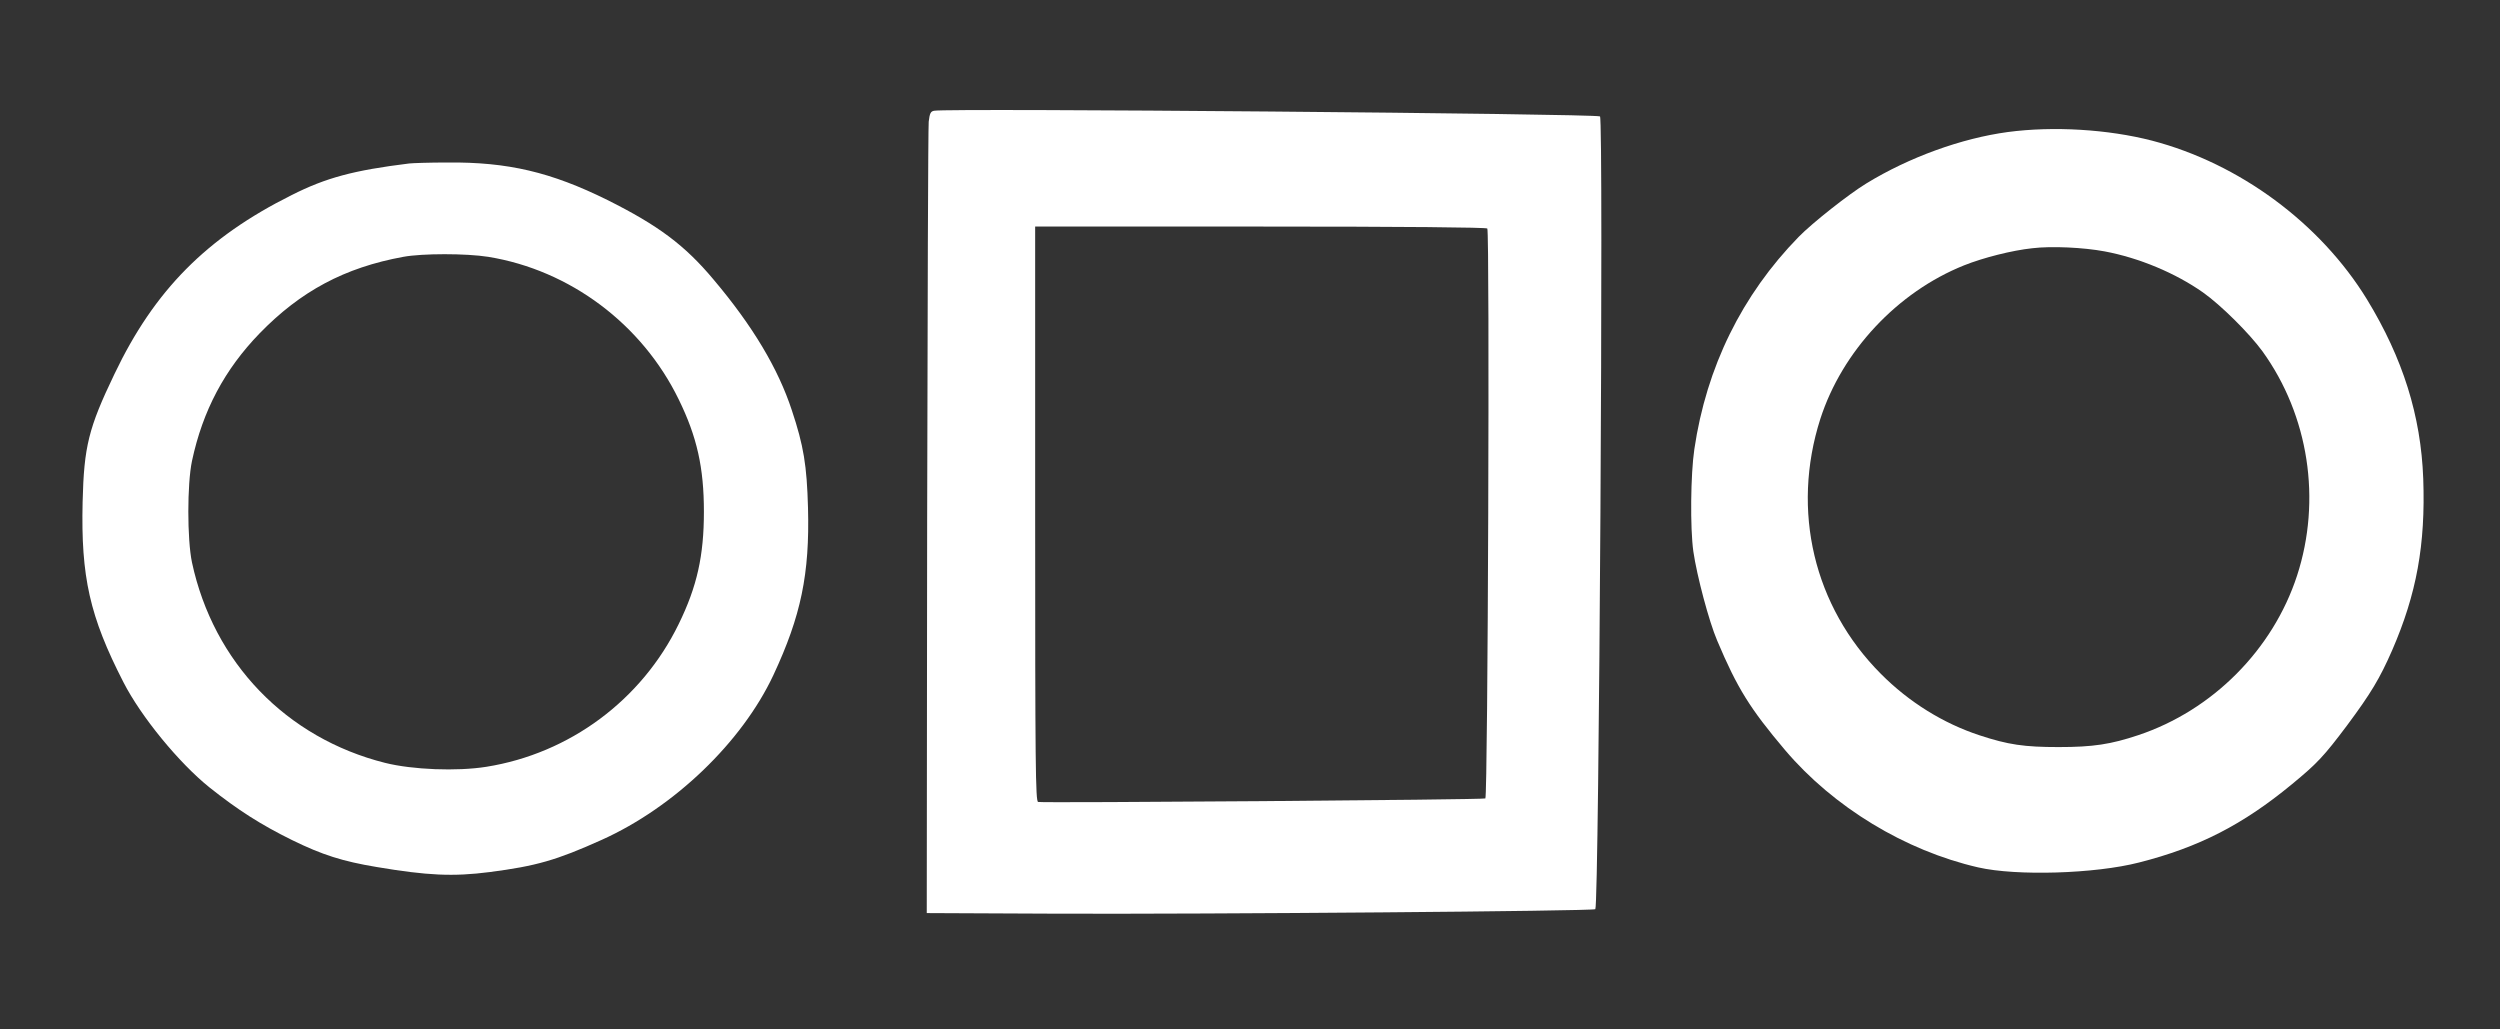 <?xml version="1.0" standalone="no"?>
<!DOCTYPE svg PUBLIC "-//W3C//DTD SVG 20010904//EN"
 "http://www.w3.org/TR/2001/REC-SVG-20010904/DTD/svg10.dtd">
<svg version="1.0" xmlns="http://www.w3.org/2000/svg"
 width="1280pt" height="527pt" viewBox="0 0 1280 527"
 preserveAspectRatio="xMidYMid meet">
<rect x="0" y="0" width="1280" height="527" fill="#333333" stroke="none"/>
<g transform="translate(0,527) scale(0.1,-0.1)"
fill="#ffffff" stroke="none">
<path d="M4783 4703 c-18 -3 -23 -13 -28 -56 -3 -29 -6 -952 -8 -2052 l-2
-2000 660 -3 c784 -3 2753 13 2763 23 19 19 43 4047 24 4059 -24 14 -3337 43
-3409 29z m2832 -603 c13 -22 3 -2904 -10 -2918 -6 -7 -2275 -24 -2290 -18
-13 5 -15 183 -15 1476 l0 1470 1154 0 c734 0 1157 -4 1161 -10z"/>
<path d="M10280 4594 c-237 -32 -505 -129 -724 -263 -89 -54 -278 -203 -347
-274 -290 -297 -472 -666 -534 -1087 -19 -128 -22 -403 -5 -524 18 -124 80
-358 122 -456 103 -244 168 -348 348 -561 248 -292 614 -514 988 -600 196 -45
599 -33 824 25 307 78 532 194 783 401 131 108 164 144 282 301 122 164 168
241 231 385 125 288 171 540 159 878 -12 323 -104 616 -288 918 -239 390 -653
696 -1101 813 -225 58 -504 75 -738 44z m495 -611 c177 -33 363 -111 504 -210
92 -65 238 -210 305 -302 237 -329 303 -761 177 -1148 -124 -380 -433 -690
-813 -817 -141 -47 -231 -61 -408 -61 -176 0 -258 12 -404 60 -186 61 -362
170 -506 315 -343 344 -460 835 -310 1305 112 347 394 649 735 786 100 40 247
77 350 88 99 12 263 4 370 -16z"/>
<path d="M2095 4433 c-284 -35 -426 -73 -602 -162 -435 -217 -703 -488 -907
-916 -133 -277 -156 -371 -163 -655 -9 -384 36 -586 209 -923 90 -176 284
-413 441 -539 146 -116 262 -190 422 -269 155 -76 259 -109 433 -138 261 -44
392 -50 579 -26 238 31 341 60 574 165 371 167 718 500 879 844 141 302 186
517 177 856 -6 217 -22 317 -83 500 -70 213 -200 431 -400 668 -148 177 -284
278 -544 408 -289 143 -510 195 -820 192 -91 0 -178 -3 -195 -5z m405 -478
c418 -68 787 -344 975 -730 94 -192 129 -350 129 -575 0 -225 -35 -383 -129
-575 -190 -390 -559 -663 -985 -731 -151 -24 -378 -15 -518 20 -506 127 -879
514 -989 1026 -25 119 -25 401 0 520 55 258 167 468 346 653 210 216 435 337
736 392 98 18 321 18 435 0z"/>
</g>
</svg>
